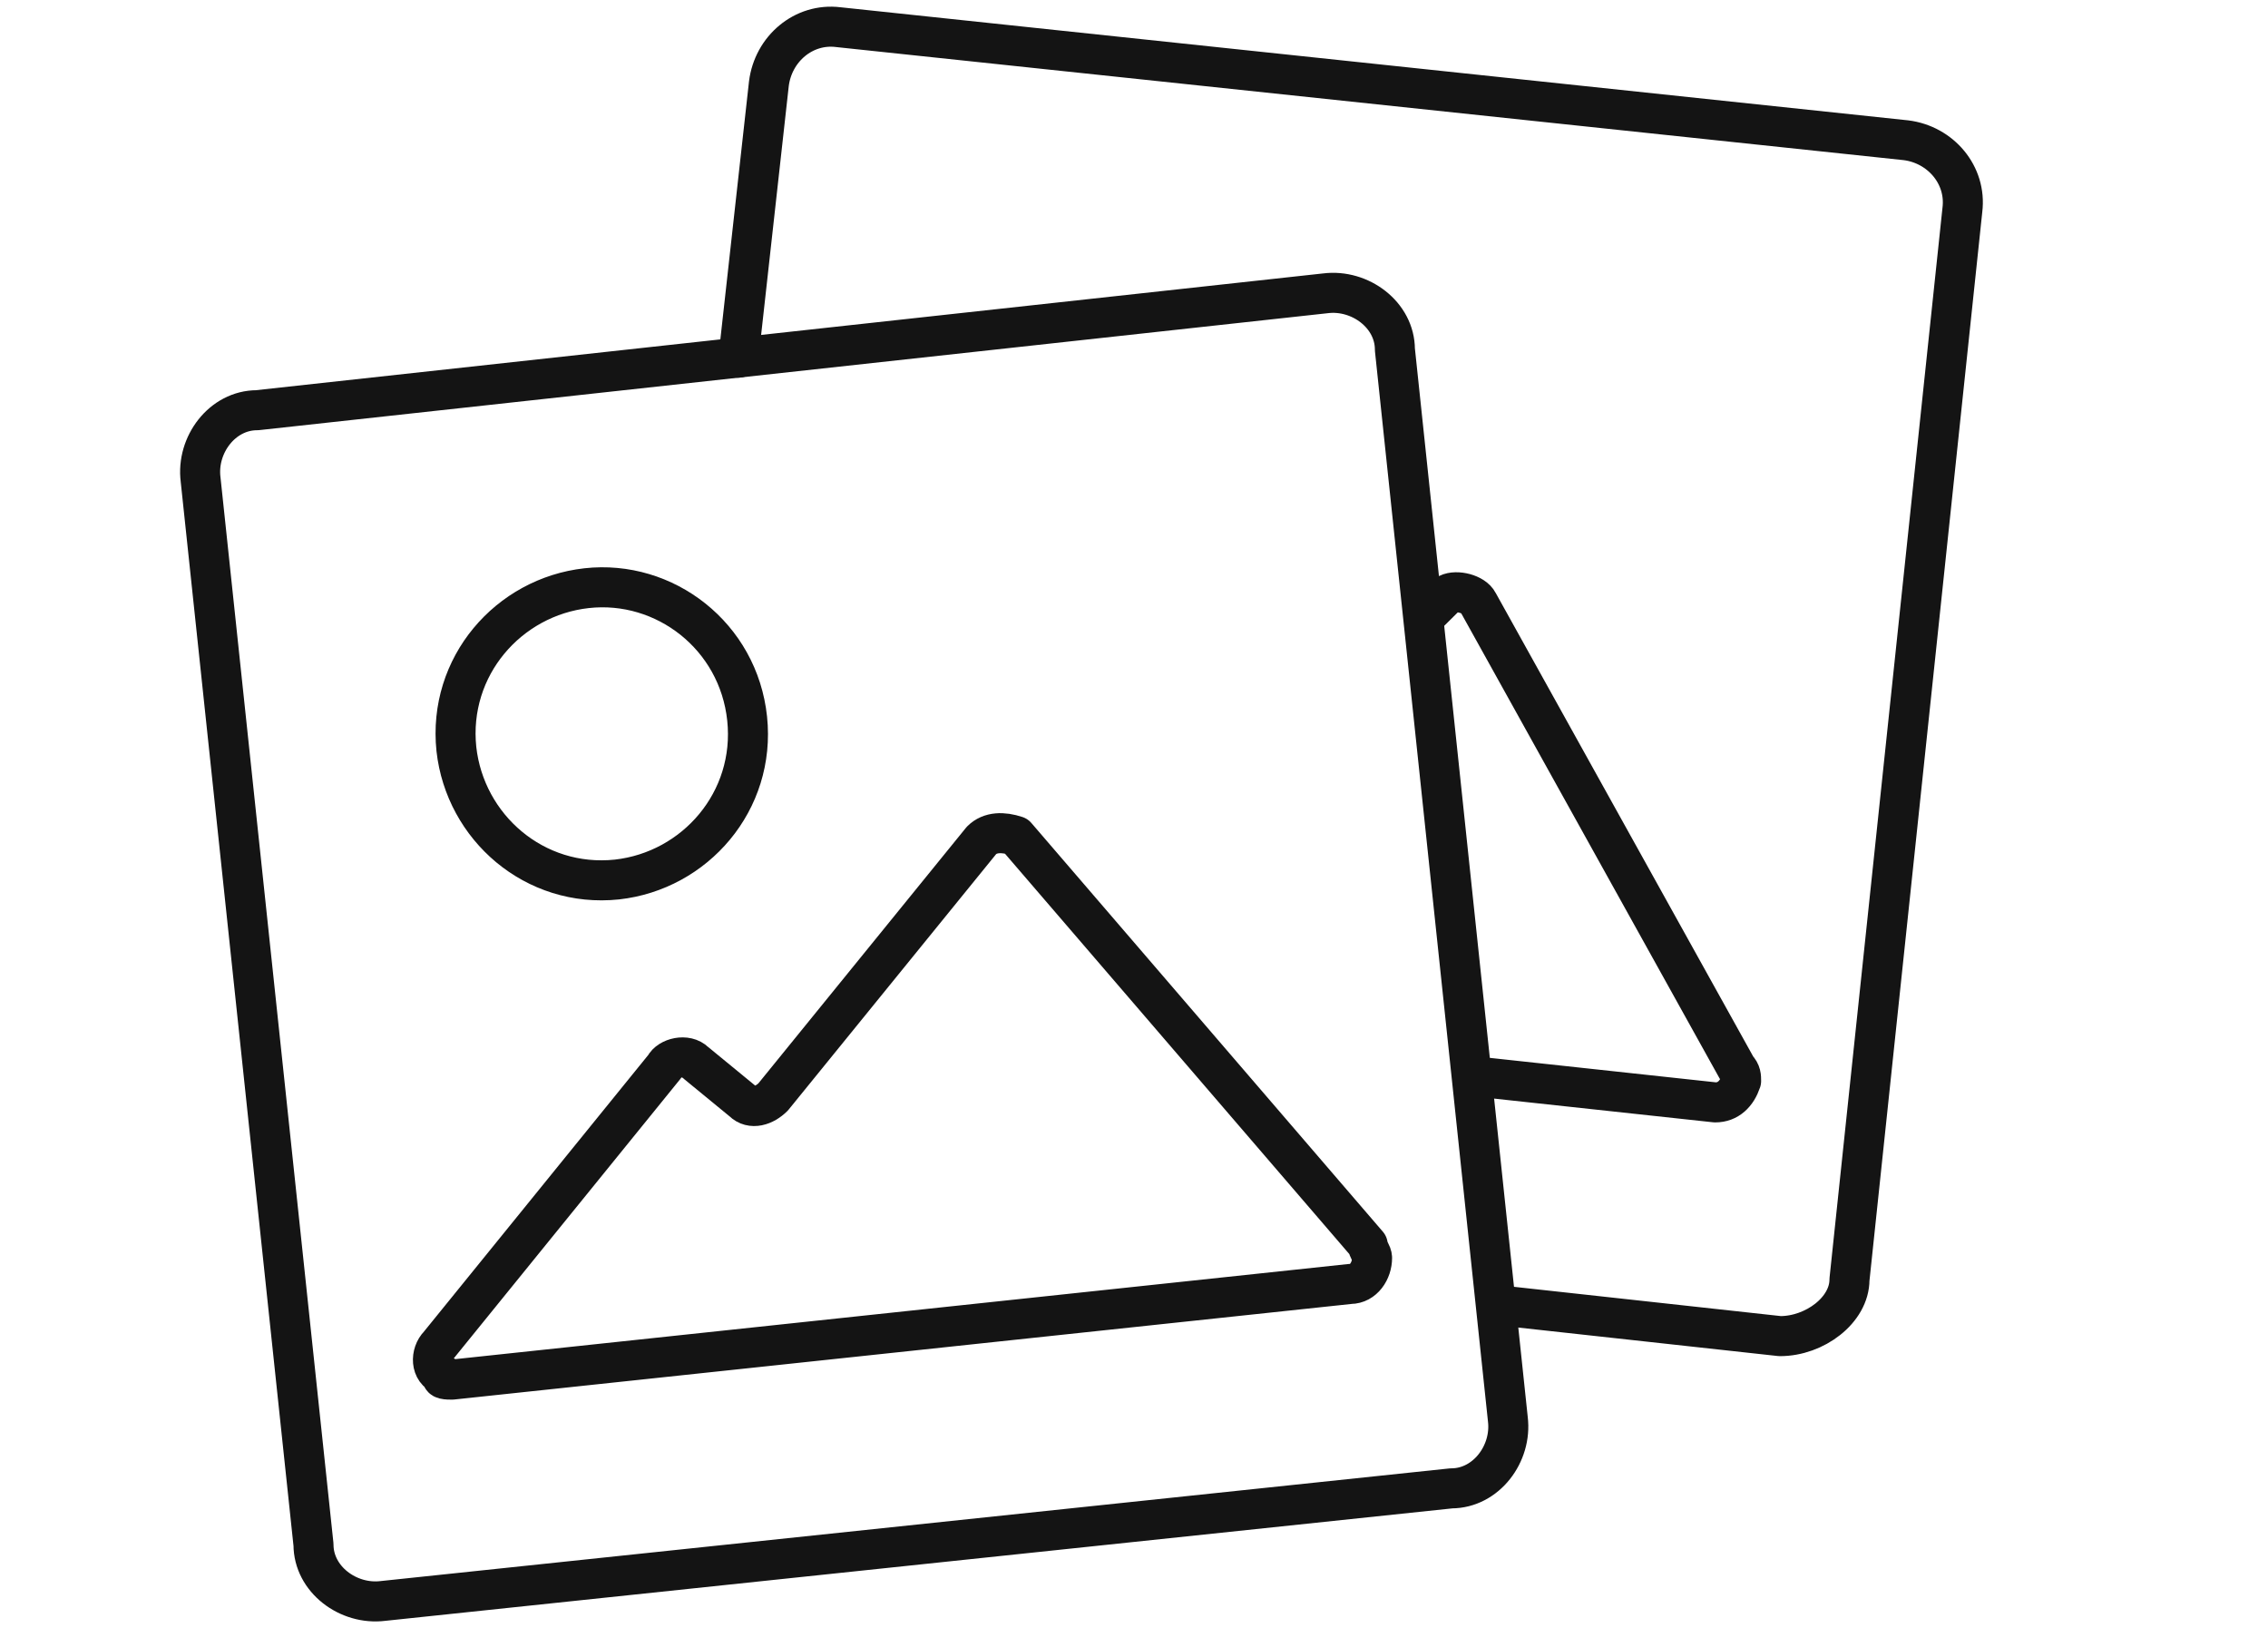 <svg width="170" height="122" viewBox="0 0 170 122" fill="none" xmlns="http://www.w3.org/2000/svg">
<path d="M99.35 21.979C101.951 21.653 104.556 23.6 104.556 26.196L113.021 106.335C113.345 108.932 111.392 111.528 108.787 111.528L28.707 119.965C26.103 120.288 23.498 118.341 23.498 115.745L15.036 35.932C14.709 33.336 16.662 30.739 19.267 30.739L99.35 21.979Z" stroke="#141414" stroke-width="3" stroke-linecap="round" stroke-linejoin="round"/>
<path d="M55.352 26.802L57.632 6.274C57.955 3.666 60.235 1.711 62.837 2.035L142.86 10.509C145.463 10.833 147.415 13.116 147.092 15.724L138.629 95.882C138.629 98.166 136.026 100.121 133.423 100.121L112.603 97.838M43.97 44.074C38.113 44.725 33.558 49.937 34.209 56.131C34.86 61.994 40.065 66.557 46.246 65.905C52.102 65.253 56.654 60.038 56.003 53.848C55.352 47.657 49.826 43.422 43.97 44.074ZM73.57 62.973L57.952 82.197C57.301 82.849 56.327 83.177 55.676 82.525L52.099 79.59C51.448 78.938 50.143 79.266 49.82 79.918L32.904 100.773C32.253 101.425 32.253 102.728 33.231 103.053C32.904 103.38 33.555 103.38 33.882 103.38L101.217 96.21C102.195 96.21 102.845 95.231 102.845 94.255C102.845 93.93 102.518 93.603 102.518 93.275L76.169 62.646C75.191 62.322 74.22 62.322 73.57 62.973Z" stroke="#141414" stroke-width="3" stroke-linecap="round" stroke-linejoin="round"/>
<path d="M110.796 80.684L128.565 82.606C129.536 82.606 130.182 81.965 130.507 81.003C130.507 80.684 130.507 80.363 130.182 80.041L110.793 45.147C110.471 44.507 109.178 44.185 108.532 44.507L107.24 45.787" stroke="#141414" stroke-width="3" stroke-linecap="round" stroke-linejoin="round"/>
</svg>
